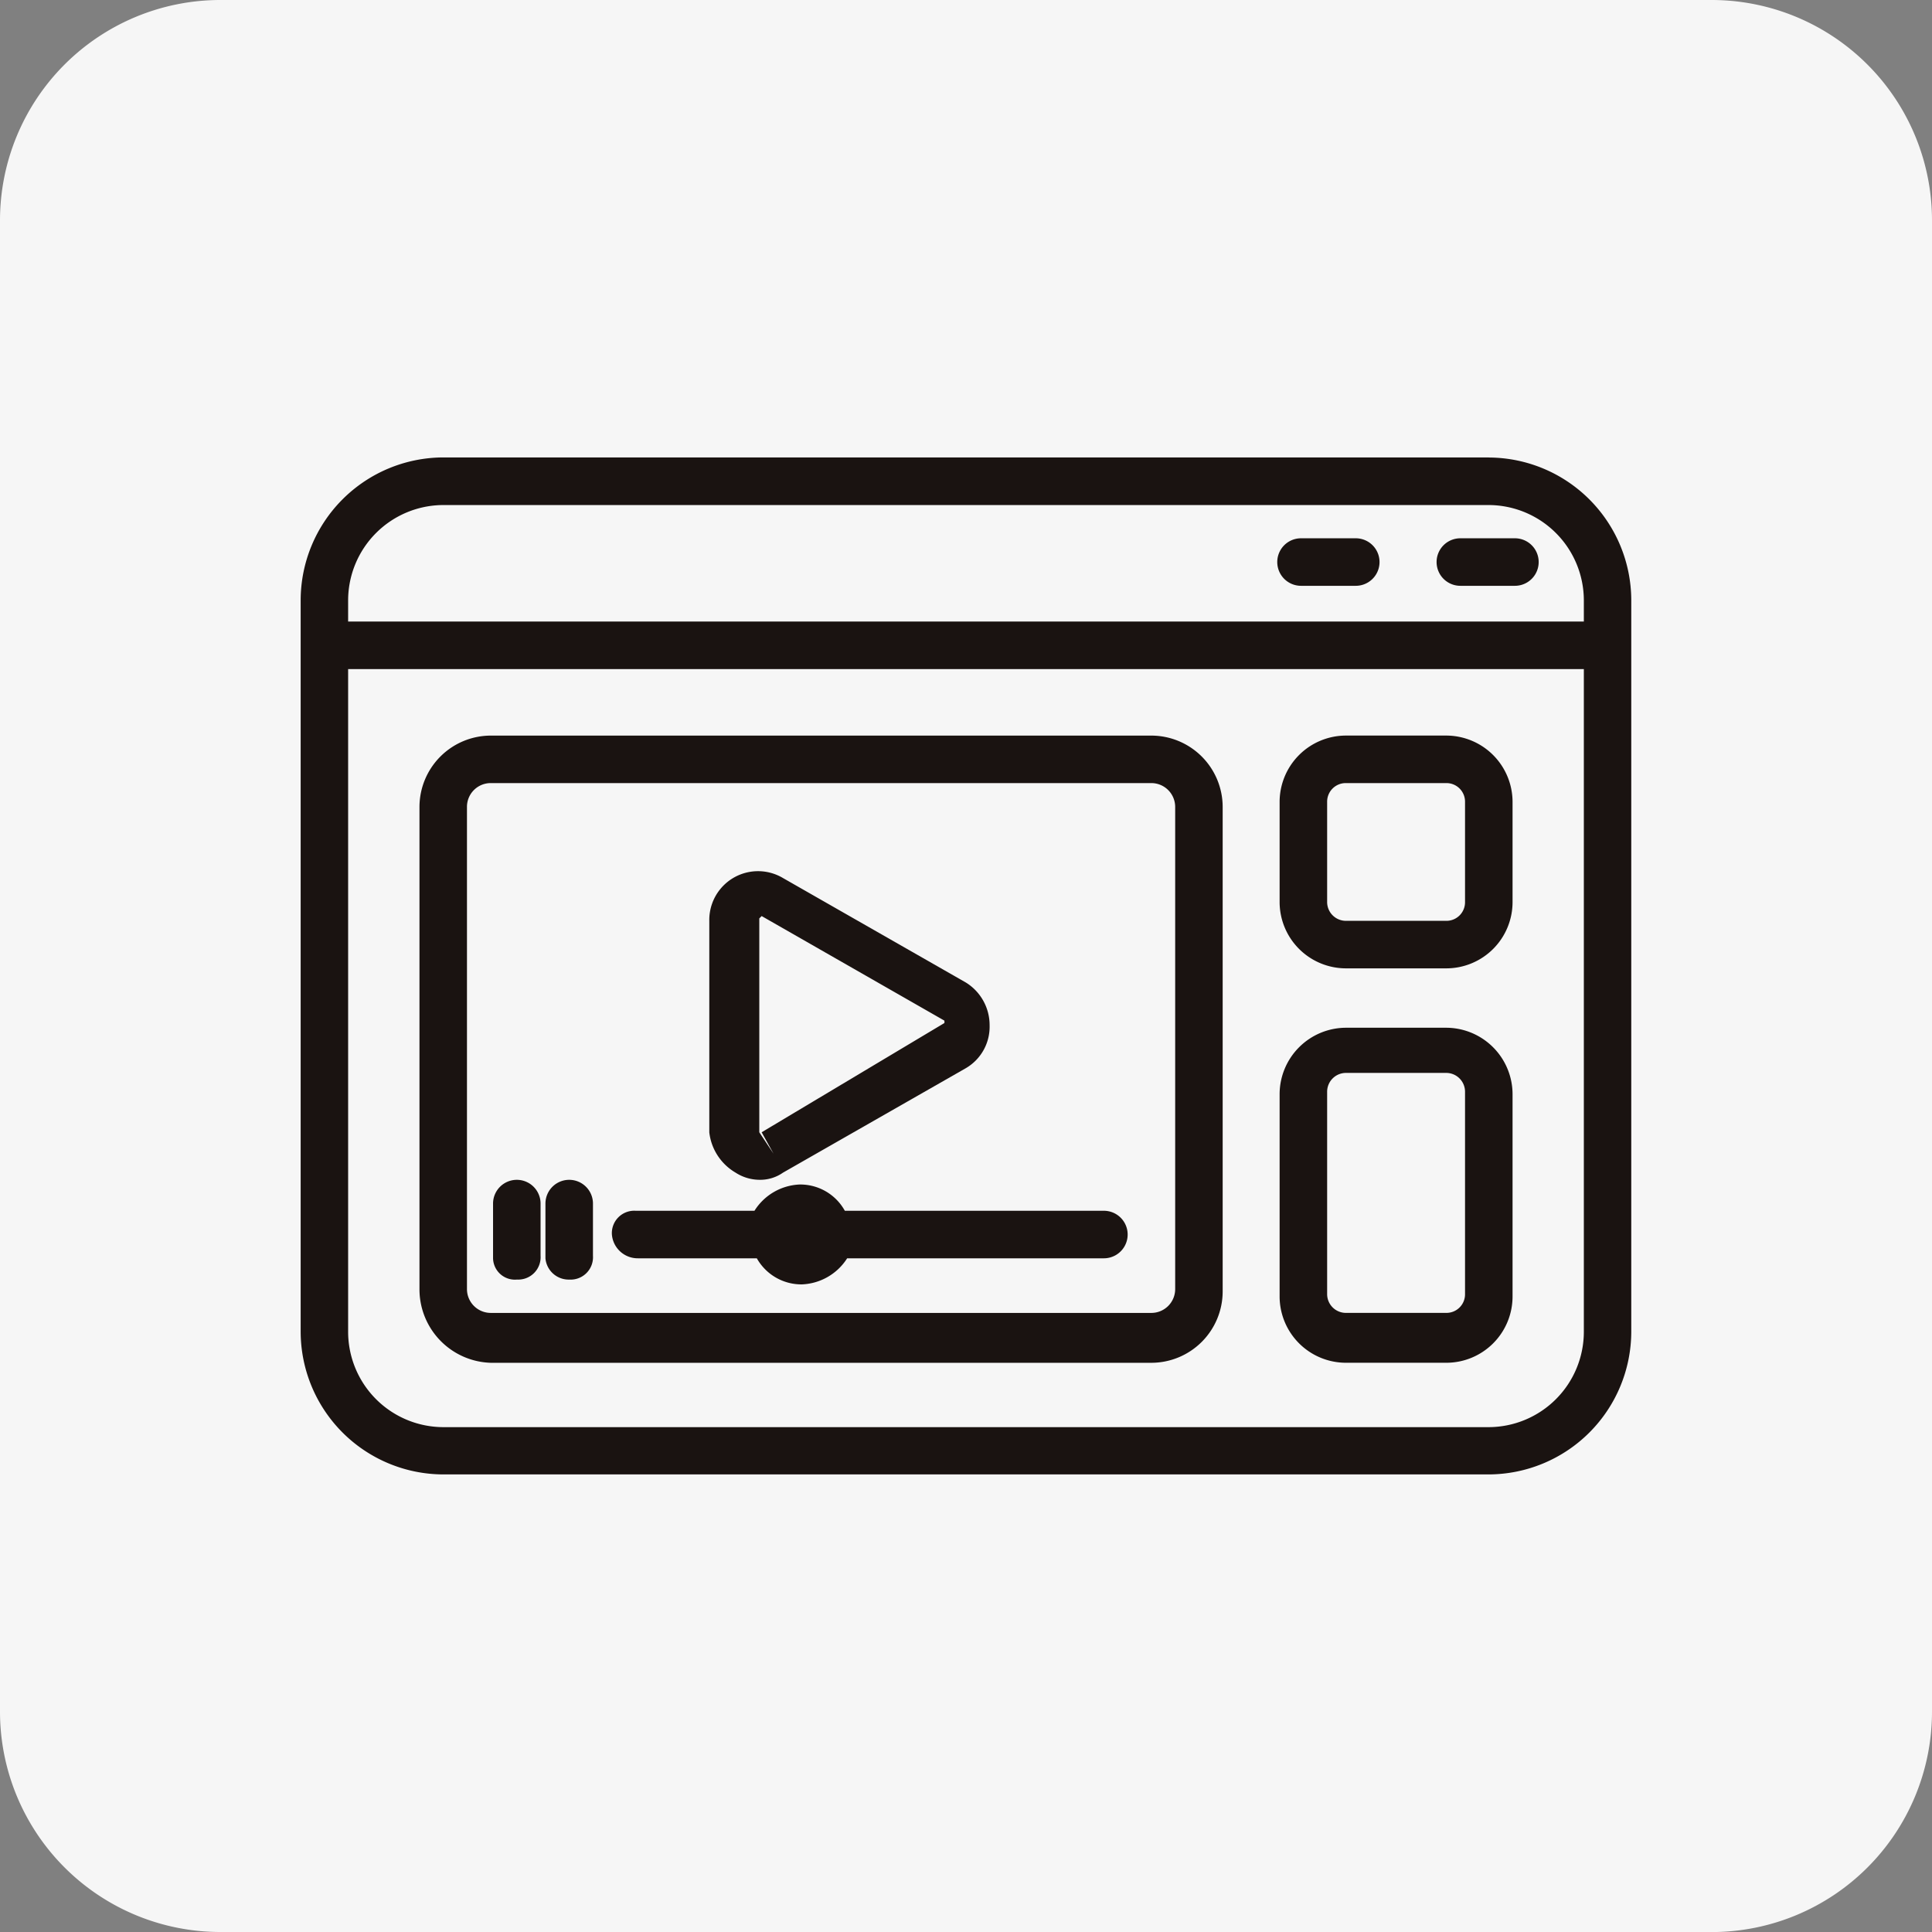 <svg xmlns="http://www.w3.org/2000/svg" width="62.362" height="62.362" viewBox="0 0 62.362 62.362">
  <rect x="0" y="0" width="62.362" height="62.362" fill="#808080" stroke="none"/>
  <g id="_function_icon05" data-name=" function_icon05" transform="translate(-5507.218 -7274.15)">
    <path id="パス_3657" data-name="パス 3657" d="M385.466,196.512H337.332a7.114,7.114,0,0,1-7.114-7.114V141.264a7.114,7.114,0,0,1,7.114-7.114h48.134a7.114,7.114,0,0,1,7.114,7.114V189.4a7.114,7.114,0,0,1-7.114,7.114" transform="translate(5177 7140)" fill="#f6f6f6"/>
    <path id="パス_3658" data-name="パス 3658" d="M378.273,148.915h-33.75a4.617,4.617,0,0,0-4.6,4.6v23.627a4.616,4.616,0,0,0,4.6,4.6h33.75a4.617,4.617,0,0,0,4.6-4.6V153.518a4.617,4.617,0,0,0-4.6-4.6m3.069,28.23a3.08,3.08,0,0,1-3.069,3.068h-33.75a3.08,3.08,0,0,1-3.068-3.068v-21.4h39.887Zm-39.887-22.936v-.691a3.08,3.08,0,0,1,3.068-3.069h33.75a3.081,3.081,0,0,1,3.069,3.069v.691Z" transform="translate(5177 7140)" fill="#1a1311"/>
    <path id="パス_3659" data-name="パス 3659" d="M373.98,151.525h-1.767a.767.767,0,0,0,0,1.534h1.767a.767.767,0,0,0,0-1.534m5.137,0h-1.761a.767.767,0,0,0,0,1.534h1.761a.767.767,0,0,0,0-1.534m-33.059,26.614h21.326a2.306,2.306,0,0,0,2.3-2.3V160.194a2.306,2.306,0,0,0-2.3-2.3H346.058a2.306,2.306,0,0,0-2.3,2.3v15.568a2.373,2.373,0,0,0,2.3,2.377m-.767-17.945a.766.766,0,0,1,.767-.767h21.326a.77.77,0,0,1,.767.767v15.568a.769.769,0,0,1-.767.767H346.058a.769.769,0,0,1-.767-.767Zm28.381,5.213h3.219a2.14,2.14,0,0,0,2.15-2.144v-3.225a2.144,2.144,0,0,0-2.15-2.145h-3.219a2.144,2.144,0,0,0-2.15,2.145v3.225a2.143,2.143,0,0,0,2.15,2.144m-.616-5.369a.6.6,0,0,1,.616-.611h3.219a.6.6,0,0,1,.616.611v3.225a.6.6,0,0,1-.616.61h-3.219a.607.607,0,0,1-.616-.61Zm.616,18.1h3.219a2.14,2.14,0,0,0,2.15-2.144v-6.52a2.148,2.148,0,0,0-2.15-2.15h-3.219a2.148,2.148,0,0,0-2.15,2.15v6.52a2.143,2.143,0,0,0,2.15,2.144m-.616-8.74a.608.608,0,0,1,.616-.616h3.219a.608.608,0,0,1,.616.616v6.52a.6.6,0,0,1-.616.61h-3.219a.606.606,0,0,1-.616-.61Z" transform="translate(5177 7140)" fill="#1a1311"/>
    <path id="パス_3660" data-name="パス 3660" d="M353.96,172a1.437,1.437,0,0,0,.767.232,1.284,1.284,0,0,0,.767-.232l5.9-3.371a1.548,1.548,0,0,0,.767-1.382,1.616,1.616,0,0,0-.767-1.383l-5.9-3.371a1.574,1.574,0,0,0-2.381,1.378V170.7a1.733,1.733,0,0,0,.847,1.3m.767-8.205.076-.076,5.9,3.376v.076l-5.9,3.527.384.692-.46-.692Zm-3.916,10.971h3.836a1.651,1.651,0,0,0,1.458.842,1.815,1.815,0,0,0,1.458-.842h8.287a.767.767,0,0,0,0-1.534h-8.362a1.644,1.644,0,0,0-1.459-.848,1.809,1.809,0,0,0-1.458.848h-3.835a.722.722,0,0,0-.767.767.836.836,0,0,0,.842.767m-3.911.686a.723.723,0,0,0,.767-.767V173a.767.767,0,1,0-1.534,0v1.767a.706.706,0,0,0,.767.686m1.691,0a.723.723,0,0,0,.767-.767V173a.767.767,0,1,0-1.534,0v1.767a.753.753,0,0,0,.767.686" transform="translate(5177 7140)" fill="#1a1311"/>
  </g>
</svg>
